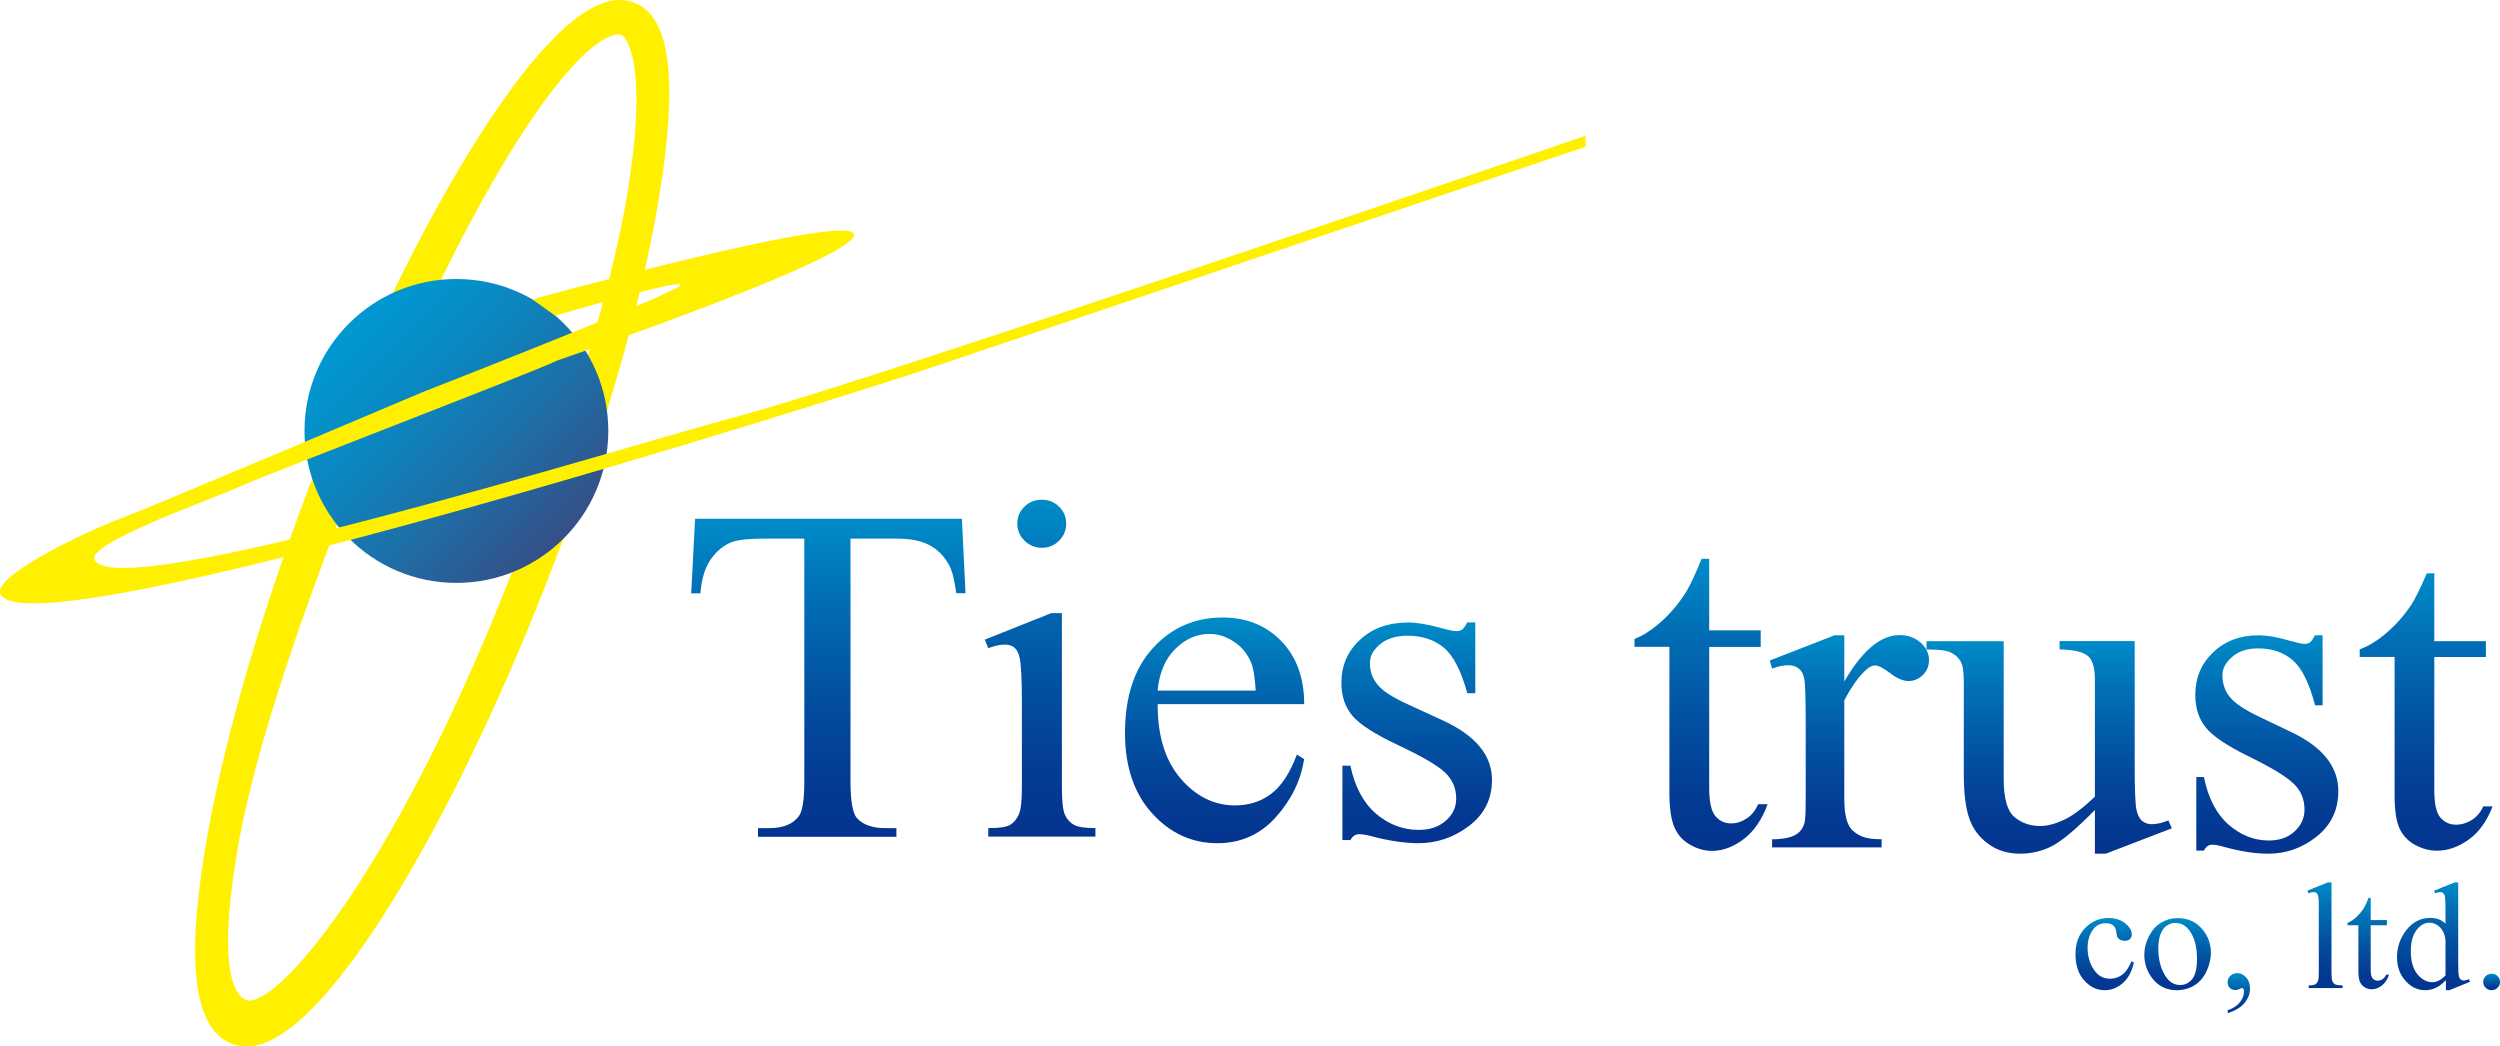 <?xml version="1.0" encoding="UTF-8"?>
<svg id="_レイヤー_2" data-name="レイヤー 2" xmlns="http://www.w3.org/2000/svg" xmlns:xlink="http://www.w3.org/1999/xlink" viewBox="0 0 250 104.65">
  <defs>
    <style>
      .cls-1 {
        fill: url(#linear-gradient-15);
      }

      .cls-2 {
        fill: url(#linear-gradient-13);
      }

      .cls-3 {
        fill: url(#linear-gradient-2);
      }

      .cls-4 {
        fill: url(#linear-gradient-10);
      }

      .cls-5 {
        fill: url(#linear-gradient-12);
      }

      .cls-6 {
        fill: url(#linear-gradient-4);
      }

      .cls-7 {
        fill: url(#linear-gradient-3);
      }

      .cls-8 {
        fill: url(#linear-gradient-5);
      }

      .cls-9 {
        fill: url(#linear-gradient-8);
      }

      .cls-10 {
        fill: url(#linear-gradient-14);
      }

      .cls-11 {
        fill: url(#linear-gradient-17);
      }

      .cls-12 {
        fill: url(#linear-gradient-7);
      }

      .cls-13 {
        fill: url(#linear-gradient-9);
      }

      .cls-14 {
        fill: url(#linear-gradient-11);
      }

      .cls-15 {
        fill: url(#linear-gradient-6);
      }

      .cls-16 {
        fill: #fff000;
      }

      .cls-17 {
        fill: url(#linear-gradient-16);
      }

      .cls-18 {
        fill: url(#linear-gradient);
      }
    </style>
    <linearGradient id="linear-gradient" x1="34.89" y1="32.35" x2="56.38" y2="53.84" gradientUnits="userSpaceOnUse">
      <stop offset="0" stop-color="#0098d2"/>
      <stop offset=".21" stop-color="#068ec8"/>
      <stop offset=".57" stop-color="#1975ae"/>
      <stop offset="1" stop-color="#354f87"/>
    </linearGradient>
    <linearGradient id="linear-gradient-2" x1="210.48" y1="99.02" x2="210.48" y2="91.81" gradientUnits="userSpaceOnUse">
      <stop offset="0" stop-color="#043490"/>
      <stop offset=".18" stop-color="#033b94"/>
      <stop offset=".45" stop-color="#0250a1"/>
      <stop offset=".78" stop-color="#0171b7"/>
      <stop offset="1" stop-color="#008cc8"/>
    </linearGradient>
    <linearGradient id="linear-gradient-3" x1="217.76" x2="217.76" xlink:href="#linear-gradient-2"/>
    <linearGradient id="linear-gradient-4" x1="223.9" y1="101.35" x2="223.9" y2="97.32" xlink:href="#linear-gradient-2"/>
    <linearGradient id="linear-gradient-5" x1="232.51" y1="98.81" x2="232.51" y2="88.25" xlink:href="#linear-gradient-2"/>
    <linearGradient id="linear-gradient-6" x1="236.82" y1="98.92" x2="236.82" y2="89.77" xlink:href="#linear-gradient-2"/>
    <linearGradient id="linear-gradient-7" x1="243.33" x2="243.33" y2="88.25" xlink:href="#linear-gradient-2"/>
    <linearGradient id="linear-gradient-8" x1="249.16" x2="249.16" y2="97.37" xlink:href="#linear-gradient-2"/>
    <linearGradient id="linear-gradient-9" x1="82.85" y1="83.67" x2="82.85" y2="51.86" xlink:href="#linear-gradient-2"/>
    <linearGradient id="linear-gradient-10" x1="104.01" y1="83.67" x2="104.01" y2="49.97" xlink:href="#linear-gradient-2"/>
    <linearGradient id="linear-gradient-11" x1="121.44" y1="84.32" x2="121.44" y2="61.75" xlink:href="#linear-gradient-2"/>
    <linearGradient id="linear-gradient-12" x1="141.67" y1="84.3" x2="141.67" y2="62.22" xlink:href="#linear-gradient-2"/>
    <linearGradient id="linear-gradient-13" x1="170.1" y1="85.1" x2="170.1" y2="55.9" xlink:href="#linear-gradient-2"/>
    <linearGradient id="linear-gradient-14" x1="184.94" y1="84.74" x2="184.94" y2="63.51" xlink:href="#linear-gradient-2"/>
    <linearGradient id="linear-gradient-15" x1="204.92" y1="85.37" x2="204.92" y2="64.12" xlink:href="#linear-gradient-2"/>
    <linearGradient id="linear-gradient-16" x1="226.69" y1="85.37" x2="226.69" y2="63.51" xlink:href="#linear-gradient-2"/>
    <linearGradient id="linear-gradient-17" x1="242.61" y1="85.08" x2="242.61" y2="57.34" xlink:href="#linear-gradient-2"/>
  </defs>
  <g id="_レイヤー_2-2" data-name="レイヤー 2">
    <g>
      <path class="cls-16" d="M24.69,104.65c-.51,0-.98-.09-1.44-.25-3.76-1.38-4.67-7.66-2.79-19.22,1.69-10.36,5.49-23.55,10.7-37.13C40.27,24.3,53.94,0,61.94,0c.5,0,.98.09,1.43.25,3.76,1.37,4.43,7.91,2.54,19.46-1.68,10.37-5.48,23.55-10.7,37.13-9.12,23.76-22.53,47.81-30.53,47.81ZM61.98,3.43c-4.5,0-15.67,16.15-27.11,45.97-5.14,13.39-9.59,26.12-11.24,36.28-1.89,11.59-.08,13.93,1,14.33l.31.05c3.5-.05,15.24-14.16,26.71-44.02,5.14-13.39,9.45-26.65,11.11-36.81,1.88-11.59.32-15.4-.75-15.8h-.02Z"/>
      <path class="cls-18" d="M60.83,43.09c0-8.39-6.8-15.19-15.19-15.19s-15.19,6.8-15.19,15.19,6.8,15.2,15.19,15.2,15.19-6.81,15.19-15.2Z"/>
      <path class="cls-16" d="M42.29,39.2s-26.91,11.41-30.26,12.66c-3.35,1.25-12.64,5.67-12.01,7.48,2.23,6.34,84.07-19.54,93.32-22.65,9.25-3.12,65.23-22.02,65.23-22.02v-1.1s-70.78,24.29-84.2,27.9c-13.52,3.64-62.34,18.9-64.9,14.55-.97-1.64,11.42-5.98,14.72-7.45,3.3-1.46,29.85-11.62,31.5-12.51,0,0,29.83-10.18,29.71-12.59-.11-2.41-32.16,6.47-32.16,6.47l2.29,1.63s13.52-3.99,12.46-2.99c-1.06,1-25.7,10.62-25.7,10.62Z"/>
      <path class="cls-3" d="M213.39,96.23c-.19.89-.55,1.59-1.1,2.07-.54.48-1.15.72-1.81.72-.78,0-1.47-.32-2.05-.97-.59-.65-.88-1.53-.88-2.64s.32-1.94.97-2.61c.65-.67,1.43-1,2.33-1,.67,0,1.23.18,1.67.53.44.36.66.72.66,1.11,0,.19-.06.34-.18.46-.12.11-.3.18-.52.18-.3,0-.53-.1-.68-.28-.08-.1-.14-.3-.17-.59-.03-.3-.13-.52-.31-.67-.18-.15-.42-.22-.73-.22-.51,0-.91.18-1.22.55-.4.49-.61,1.13-.61,1.92s.2,1.53.61,2.15c.4.62.95.93,1.64.93.5,0,.94-.17,1.33-.5.28-.23.55-.64.81-1.24l.22.1Z"/>
      <path class="cls-7" d="M217.76,91.81c1.05,0,1.89.39,2.52,1.17.54.67.81,1.44.81,2.3,0,.61-.15,1.23-.44,1.85-.29.62-.7,1.09-1.22,1.41-.52.32-1.11.48-1.75.48-1.04,0-1.87-.41-2.48-1.23-.52-.69-.77-1.46-.77-2.32,0-.63.15-1.25.47-1.86.32-.61.73-1.07,1.24-1.36.51-.3,1.05-.44,1.63-.44ZM217.53,92.29c-.27,0-.54.08-.8.24-.27.15-.49.43-.65.82-.17.39-.25.9-.25,1.51,0,.99.2,1.85.6,2.56.39.72.92,1.08,1.58,1.08.49,0,.89-.2,1.21-.59.32-.4.48-1.08.48-2.05,0-1.21-.26-2.16-.79-2.85-.36-.48-.82-.71-1.37-.71Z"/>
      <path class="cls-6" d="M222.77,101.35v-.33c.52-.17.92-.43,1.21-.78.28-.36.42-.73.42-1.13,0-.09-.03-.18-.06-.24-.04-.05-.08-.07-.11-.07-.05,0-.18.05-.37.14-.08.05-.18.07-.28.07-.25,0-.44-.07-.6-.22-.14-.14-.22-.34-.22-.59,0-.24.09-.45.28-.63.19-.17.42-.26.69-.26.32,0,.62.15.88.43.26.28.39.66.39,1.13,0,.51-.18.98-.54,1.42-.36.44-.93.78-1.71,1.04Z"/>
      <path class="cls-8" d="M233.15,88.25v9.03c0,.42.03.71.09.84.06.14.16.25.29.32.13.07.37.1.73.1v.27h-3.39v-.27c.32,0,.54-.04.65-.1.11-.07.21-.17.27-.32.07-.15.09-.44.09-.85v-6.18c0-.77,0-1.24-.05-1.42-.04-.18-.09-.29-.17-.36-.07-.07-.18-.1-.3-.1-.13,0-.3.04-.5.12l-.13-.26,2.06-.83h.34Z"/>
      <path class="cls-15" d="M237.07,89.77v2.24h1.62v.52h-1.62v4.42c0,.44.06.74.2.89.13.15.29.23.49.23.17,0,.33-.05.49-.15.15-.1.28-.25.36-.45h.3c-.17.49-.42.85-.74,1.1-.32.24-.65.36-1,.36-.23,0-.46-.06-.67-.18-.23-.13-.39-.31-.5-.55-.11-.24-.16-.6-.16-1.09v-4.58h-1.09v-.24c.28-.11.56-.29.85-.55.29-.26.55-.57.78-.92.12-.19.28-.54.48-1.04h.23Z"/>
      <path class="cls-12" d="M244.55,98.05c-.34.34-.66.59-.99.74-.32.15-.67.23-1.04.23-.75,0-1.42-.31-1.97-.94-.57-.62-.85-1.42-.85-2.39s.31-1.87.93-2.68c.63-.81,1.43-1.22,2.41-1.22.61,0,1.12.19,1.51.58v-1.26c0-.78-.02-1.25-.05-1.44-.04-.18-.1-.29-.18-.36-.08-.07-.18-.1-.3-.1s-.3.04-.52.12l-.09-.26,2.06-.83h.35v7.87c0,.8.02,1.29.06,1.46.03.18.09.3.18.37.08.07.18.11.29.11.14,0,.32-.04.55-.13l.09.26-2.05.84h-.35v-.97ZM244.55,97.53v-3.5c-.03-.34-.12-.65-.27-.92-.16-.28-.35-.48-.6-.63-.25-.14-.5-.21-.73-.21-.44,0-.84.2-1.18.59-.46.52-.69,1.26-.69,2.26s.23,1.77.66,2.3c.44.53.94.8,1.48.8.46,0,.9-.23,1.33-.68Z"/>
      <path class="cls-9" d="M249.16,97.37c.24,0,.44.08.6.24.17.17.24.36.24.59s-.08.42-.25.58c-.17.17-.36.24-.59.24s-.43-.08-.59-.24c-.17-.16-.25-.36-.25-.58,0-.24.08-.43.25-.59.16-.16.36-.24.59-.24Z"/>
      <path class="cls-13" d="M96.19,51.86l.36,7.46h-.92c-.18-1.31-.41-2.25-.72-2.81-.5-.91-1.16-1.58-1.99-2.01-.83-.43-1.91-.64-3.27-.64h-4.6v24.3c0,1.96.22,3.18.65,3.66.61.66,1.55.99,2.81.99h1.13v.87h-13.84v-.87h1.16c1.38,0,2.36-.41,2.94-1.22.35-.5.53-1.64.53-3.43v-24.3h-3.93c-1.53,0-2.61.1-3.26.33-.83.29-1.54.87-2.14,1.71-.6.84-.95,1.99-1.06,3.43h-.92l.39-7.46h26.65Z"/>
      <path class="cls-4" d="M106.19,61.32v17.44c0,1.36.1,2.26.3,2.71.2.45.5.79.9,1.01.39.22,1.11.33,2.15.33v.85h-10.71v-.85c1.08,0,1.8-.1,2.16-.31.37-.21.66-.55.88-1.02.22-.48.32-1.38.32-2.72v-8.37c0-2.35-.07-3.88-.22-4.58-.11-.51-.29-.85-.53-1.05-.24-.2-.57-.3-.99-.3-.45,0-.99.12-1.63.36l-.34-.86,6.65-2.65h1.06ZM104.19,49.97c.67,0,1.24.23,1.72.7.48.47.71,1.03.71,1.69s-.24,1.23-.71,1.71c-.47.47-1.05.71-1.72.71s-1.25-.24-1.74-.71c-.48-.48-.72-1.05-.72-1.71s.24-1.23.71-1.69c.48-.47,1.05-.7,1.75-.7Z"/>
      <path class="cls-14" d="M115.77,70.41c-.02,3.16.75,5.64,2.29,7.44,1.54,1.79,3.35,2.69,5.43,2.69,1.39,0,2.59-.38,3.62-1.15,1.02-.77,1.89-2.08,2.58-3.94l.72.46c-.32,2.13-1.26,4.05-2.82,5.8-1.56,1.74-3.51,2.61-5.85,2.61-2.54,0-4.72-.99-6.53-2.99-1.8-1.98-2.71-4.66-2.71-8.02,0-3.64.93-6.47,2.79-8.5,1.85-2.04,4.19-3.06,6.99-3.06,2.37,0,4.32.79,5.85,2.36,1.52,1.57,2.29,3.67,2.29,6.3h-14.63ZM115.77,69.06h9.8c-.08-1.36-.24-2.32-.49-2.88-.39-.87-.96-1.55-1.73-2.04-.77-.5-1.56-.75-2.39-.75-1.28,0-2.42.5-3.43,1.5-1.01,1-1.6,2.39-1.77,4.17Z"/>
      <path class="cls-5" d="M147.53,62.22v7.1h-.8c-.61-2.23-1.39-3.74-2.34-4.55-.96-.8-2.18-1.2-3.65-1.2-1.12,0-2.03.28-2.72.84-.68.56-1.03,1.18-1.03,1.87,0,.85.25,1.58.77,2.19.5.62,1.51,1.28,3.04,1.97l3.52,1.62c3.25,1.5,4.88,3.48,4.88,5.93,0,1.9-.76,3.43-2.28,4.59-1.52,1.16-3.21,1.74-5.09,1.74-1.35,0-2.89-.23-4.62-.68-.53-.15-.97-.22-1.3-.22-.37,0-.66.2-.87.59h-.8v-7.44h.8c.44,2.12,1.31,3.73,2.57,4.81,1.27,1.07,2.69,1.61,4.26,1.61,1.11,0,2.01-.3,2.71-.92.7-.61,1.04-1.35,1.04-2.22,0-1.04-.39-1.92-1.16-2.64-.78-.71-2.34-1.61-4.66-2.7-2.33-1.1-3.85-2.08-4.58-2.96-.72-.86-1.08-1.95-1.08-3.28,0-1.71.62-3.15,1.86-4.29,1.24-1.16,2.85-1.73,4.83-1.73.87,0,1.91.18,3.15.52.82.23,1.37.34,1.64.34s.46-.05.6-.16c.15-.11.31-.34.51-.71h.8Z"/>
      <path class="cls-2" d="M170.92,55.9v7.13h5.15v1.66h-5.15v14.08c0,1.4.21,2.35.62,2.84.41.49.93.73,1.58.73.53,0,1.04-.16,1.54-.49.5-.32.88-.8,1.16-1.43h.94c-.56,1.54-1.36,2.71-2.39,3.49-1.03.78-2.09,1.18-3.18,1.18-.73,0-1.46-.21-2.17-.61-.71-.4-1.23-.97-1.57-1.73-.33-.75-.51-1.9-.51-3.47v-14.6h-3.49v-.78c.88-.35,1.79-.94,2.71-1.77.92-.83,1.75-1.81,2.46-2.95.37-.6.89-1.7,1.54-3.3h.75Z"/>
      <path class="cls-10" d="M184.43,63.51v4.64c1.79-3.09,3.63-4.64,5.51-4.64.85,0,1.56.25,2.12.75.56.5.84,1.09.84,1.74,0,.59-.2,1.09-.6,1.49-.41.4-.89.61-1.45.61s-1.16-.26-1.83-.78c-.68-.51-1.18-.78-1.51-.78-.28,0-.59.15-.91.46-.7.61-1.42,1.62-2.17,3.03v9.89c0,1.14.15,2,.44,2.59.2.41.56.74,1.08,1.02.51.27,1.25.4,2.21.4v.81h-10.95v-.81c1.09,0,1.9-.17,2.43-.5.38-.24.66-.61.81-1.14.07-.25.12-.98.12-2.18v-7.99c0-2.4-.05-3.83-.15-4.28-.1-.47-.29-.8-.56-1-.27-.21-.61-.32-1.01-.32-.48,0-1.03.11-1.64.34l-.23-.81,6.47-2.52h.98Z"/>
      <path class="cls-1" d="M213.47,64.12v12.49c0,2.39.06,3.85.18,4.38.12.53.31.9.58,1.11.27.21.58.32.93.32.5,0,1.06-.12,1.68-.38l.34.79-6.6,2.54h-1.09v-4.37c-1.89,1.92-3.34,3.13-4.33,3.63-1,.5-2.05.74-3.15.74-1.24,0-2.31-.33-3.21-1-.91-.67-1.54-1.53-1.89-2.58-.36-1.05-.53-2.54-.53-4.46v-9.21c0-.97-.11-1.65-.34-2.02-.23-.38-.56-.66-1-.87-.44-.2-1.24-.29-2.39-.28v-.83h7.72v13.8c0,1.92.36,3.18,1.07,3.78.71.6,1.58.9,2.59.9.69,0,1.47-.2,2.35-.61.88-.4,1.91-1.18,3.11-2.32v-11.68c0-1.17-.22-1.97-.69-2.38-.45-.41-1.41-.63-2.84-.67v-.83h7.51Z"/>
      <path class="cls-17" d="M232.26,63.51v7.02h-.75c-.58-2.21-1.32-3.71-2.23-4.5-.91-.8-2.07-1.19-3.47-1.19-1.07,0-1.93.27-2.58.84-.66.56-.99,1.17-.99,1.84,0,.84.25,1.57.73,2.16.48.62,1.44,1.27,2.88,1.96l3.34,1.6c3.09,1.48,4.64,3.44,4.64,5.87,0,1.88-.71,3.39-2.16,4.54-1.44,1.15-3.05,1.72-4.84,1.72-1.28,0-2.74-.22-4.39-.67-.5-.15-.91-.23-1.23-.23-.35,0-.62.2-.82.59h-.76v-7.36h.76c.43,2.1,1.24,3.68,2.45,4.75,1.21,1.06,2.55,1.6,4.05,1.6,1.05,0,1.91-.3,2.57-.91.66-.61.99-1.34.99-2.19,0-1.04-.37-1.91-1.11-2.61-.74-.7-2.22-1.6-4.43-2.68-2.21-1.08-3.66-2.06-4.34-2.92-.69-.86-1.04-1.94-1.04-3.25,0-1.7.59-3.12,1.78-4.25,1.18-1.14,2.71-1.71,4.58-1.71.82,0,1.82.17,2.99.52.78.22,1.3.34,1.56.34.24,0,.43-.05.57-.16.14-.1.3-.34.48-.7h.75Z"/>
      <path class="cls-11" d="M243.43,57.34v6.78h5.16v1.58h-5.16v13.37c0,1.33.21,2.23.62,2.7.41.47.94.7,1.57.7.53,0,1.05-.16,1.54-.46.5-.31.89-.76,1.16-1.37h.94c-.57,1.48-1.36,2.58-2.39,3.32-1.03.74-2.08,1.11-3.18,1.11-.73,0-1.46-.19-2.16-.57-.71-.38-1.23-.93-1.57-1.64-.33-.71-.5-1.82-.5-3.3v-13.87h-3.49v-.75c.88-.33,1.79-.88,2.71-1.68.92-.79,1.75-1.72,2.46-2.8.37-.57.89-1.61,1.54-3.13h.74Z"/>
    </g>
  </g>
</svg>